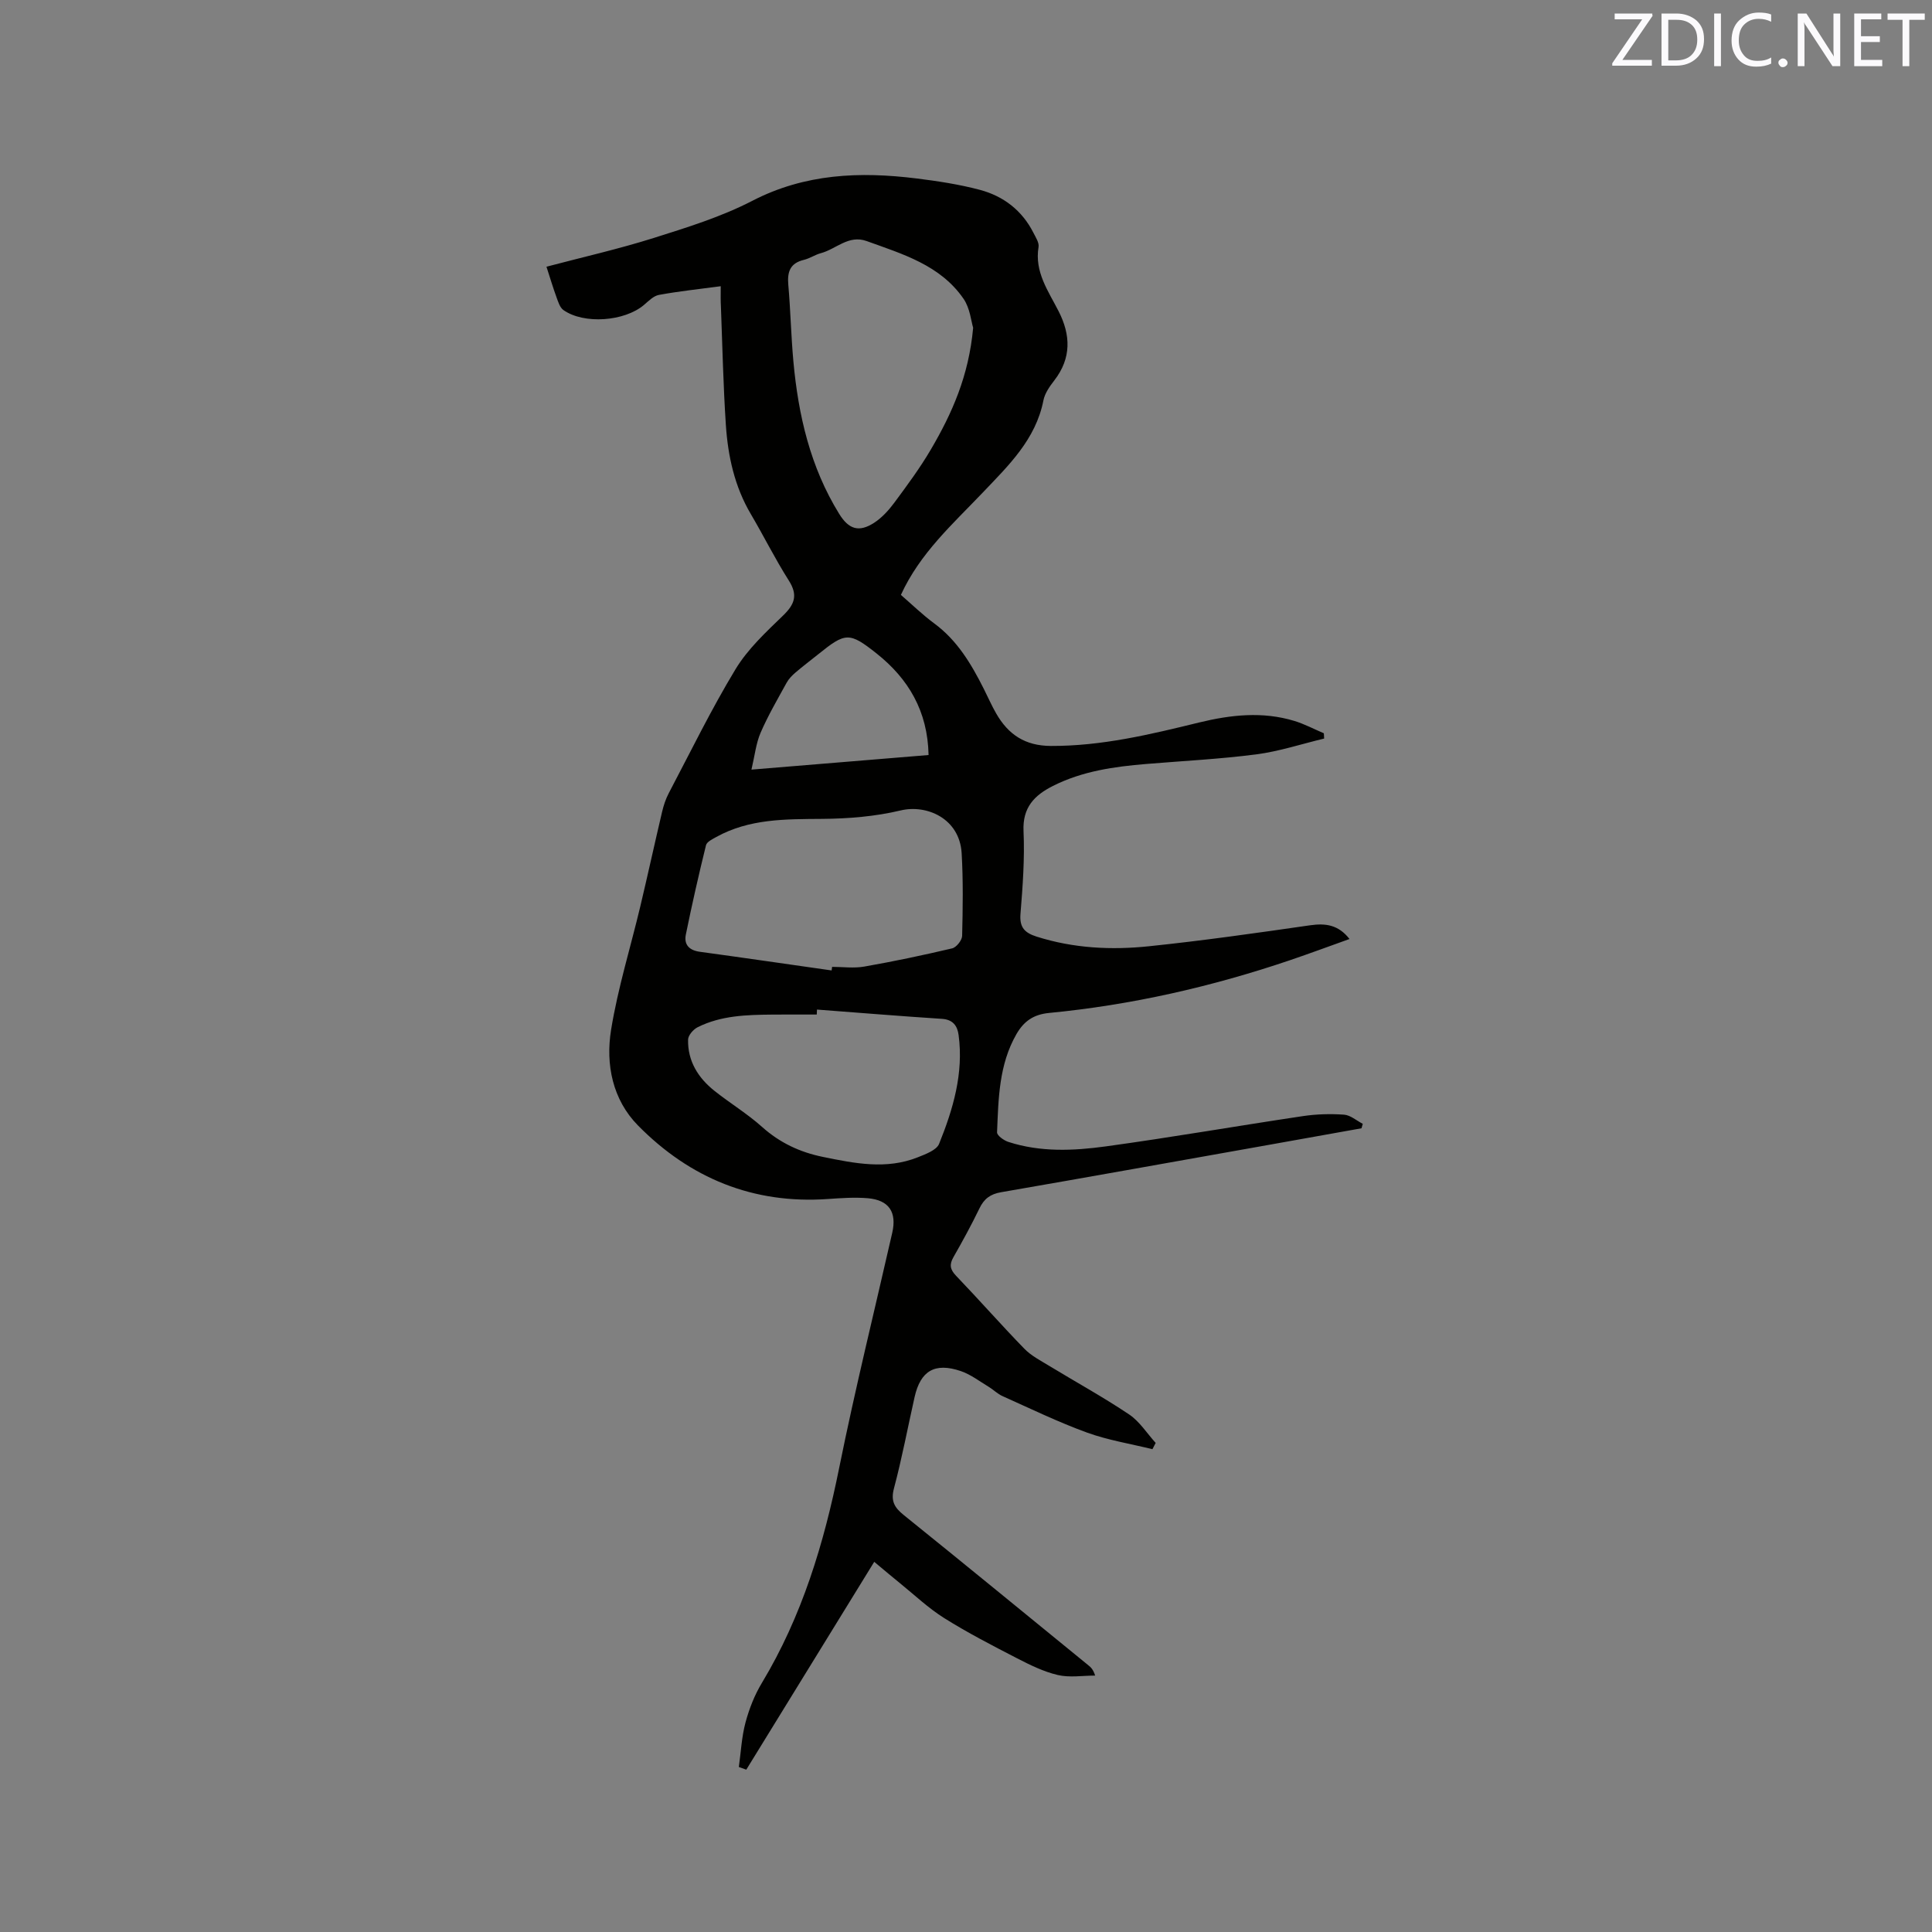 <svg enable-background="new 0 0 400 400" viewBox="0 0 400 400" xmlns="http://www.w3.org/2000/svg"><rect x="0" y="0" width="400" height="400" fill="#808080" stroke="none"/><path d="m149.22 59.26c-4.65.62-8.76 1.05-12.81 1.8-1.12.21-2.14 1.27-3.09 2.08-4.03 3.41-12.4 4.05-16.66 1.06-.75-.53-1.1-1.72-1.45-2.68-.72-1.97-1.32-3.99-2.07-6.3 7.5-1.98 14.93-3.66 22.17-5.94 6.93-2.19 14-4.37 20.42-7.69 10.94-5.66 22.31-6.1 34.05-4.64 4.4.55 8.83 1.22 13.11 2.36 4.87 1.3 8.73 4.26 11.07 8.89.47.94 1.21 2.04 1.06 2.94-.86 5.19 2.03 9.12 4.16 13.31 2.51 4.93 2.66 9.69-.88 14.29-.96 1.24-1.98 2.67-2.27 4.15-1.59 8.11-7.25 13.51-12.56 19.09-6.2 6.51-12.99 12.53-16.95 21.19 2.25 1.94 4.45 4.09 6.9 5.9 4.78 3.52 7.67 8.4 10.26 13.54.86 1.7 1.62 3.46 2.57 5.11 2.5 4.35 5.97 6.7 11.32 6.72 10.52.04 20.58-2.38 30.67-4.85 6.56-1.6 13.17-2.34 19.77-.32 2.09.64 4.06 1.69 6.08 2.55.02.36.04.73.06 1.09-4.67 1.12-9.29 2.65-14.02 3.27-7.55.98-15.18 1.36-22.78 1.99-6.68.55-13.27 1.48-19.35 4.55-3.83 1.93-6.31 4.44-6.09 9.34.26 5.7-.17 11.45-.63 17.15-.23 2.82.88 3.92 3.35 4.71 7.63 2.42 15.45 2.81 23.27 1.99 11.15-1.16 22.25-2.74 33.35-4.34 3.22-.46 5.86-.1 8.15 2.84-4.22 1.51-8.26 3.01-12.35 4.4-16.21 5.49-32.81 9.27-49.85 10.91-3.18.31-5.19 1.67-6.75 4.37-3.65 6.35-3.73 13.38-4.02 20.35-.03.64 1.4 1.68 2.34 1.98 6.62 2.15 13.46 1.85 20.16.93 13.64-1.87 27.2-4.24 40.82-6.27 2.8-.42 5.7-.5 8.52-.3 1.33.1 2.59 1.23 3.88 1.9-.09.31-.18.61-.27.92-6.52 1.17-13.04 2.34-19.57 3.5-18.35 3.26-36.7 6.56-55.06 9.74-2.21.38-3.52 1.36-4.47 3.35-1.66 3.43-3.49 6.78-5.38 10.09-.88 1.54-.71 2.54.54 3.85 4.77 4.97 9.32 10.16 14.13 15.1 1.44 1.48 3.39 2.48 5.18 3.57 5.51 3.35 11.18 6.46 16.53 10.05 2.17 1.46 3.68 3.9 5.49 5.89-.22.43-.45.87-.67 1.3-4.53-1.12-9.19-1.86-13.55-3.44-5.96-2.17-11.69-4.95-17.49-7.55-1.04-.46-1.89-1.34-2.87-1.93-1.89-1.14-3.71-2.55-5.76-3.25-5.38-1.83-8.34-.07-9.57 5.36-1.42 6.3-2.61 12.66-4.27 18.9-.71 2.66.1 4 2.04 5.56 12.8 10.31 25.5 20.73 38.24 31.12.48.39.95.81 1.37 2.1-2.59 0-5.29.46-7.75-.12-2.93-.69-5.75-2.08-8.46-3.48-5.08-2.62-10.17-5.25-15.01-8.28-3.29-2.06-6.17-4.8-9.21-7.26-1.56-1.26-3.08-2.55-5.31-4.41-8.92 14.5-17.71 28.77-26.49 43.03-.51-.18-1.02-.37-1.54-.55.43-3.08.58-6.24 1.38-9.22.76-2.83 1.87-5.68 3.39-8.19 8.31-13.8 12.85-28.86 16.01-44.55 3.29-16.29 7.29-32.44 10.98-48.65.97-4.26-.66-6.77-5.06-7.15-2.73-.23-5.51-.03-8.25.16-15.49 1.09-28.57-4.32-39.3-15.19-5.31-5.38-6.76-12.68-5.6-19.85 1.4-8.63 4.03-17.06 6.06-25.59 1.54-6.48 2.96-13 4.49-19.49.31-1.32.74-2.66 1.37-3.86 4.54-8.62 8.81-17.4 13.85-25.72 2.53-4.17 6.29-7.67 9.85-11.11 2.4-2.33 3.09-4.22 1.18-7.23-2.83-4.45-5.18-9.2-7.86-13.75-3.38-5.72-4.75-12.02-5.18-18.5-.54-8.14-.71-16.3-1.02-24.45-.08-1.22-.04-2.47-.04-4.24zm52.26 8.6c-.41-1.31-.64-4.04-1.99-6-4.8-6.97-12.59-9.25-20.06-11.95-3.74-1.35-6.31 1.66-9.46 2.5-1.22.32-2.31 1.1-3.53 1.39-2.85.68-3.47 2.47-3.23 5.16.46 5.27.57 10.57 1.05 15.84 1.02 11.16 3.5 21.91 9.49 31.6 1.96 3.17 4.06 3.88 7.21 1.85 1.64-1.06 3.05-2.62 4.22-4.2 2.64-3.57 5.3-7.16 7.54-10.98 4.36-7.43 7.86-15.22 8.76-25.21zm-29.3 133.06c.03-.25.07-.49.1-.74 2.22 0 4.5.32 6.66-.06 6.1-1.07 12.17-2.35 18.19-3.77.88-.21 2.04-1.67 2.07-2.58.14-5.7.23-11.43-.1-17.12-.43-7.22-7.25-10.14-12.62-8.86-5.28 1.26-10.85 1.71-16.29 1.75-7.56.06-15.04-.05-21.91 3.76-.79.44-1.94.99-2.11 1.69-1.51 6.13-2.91 12.29-4.17 18.48-.43 2.11.68 3.29 2.92 3.59 9.1 1.24 18.18 2.57 27.26 3.86zm-3.03 8.1c-.02.34-.04.69-.05 1.03-3.07 0-6.13-.02-9.2.01-5.3.05-10.61.18-15.47 2.62-.89.45-1.95 1.67-1.97 2.55-.1 4.44 2.07 7.92 5.45 10.61 3.23 2.57 6.8 4.73 9.86 7.47 3.67 3.29 7.84 5.24 12.58 6.21 6.56 1.34 13.14 2.69 19.68.08 1.62-.65 3.87-1.47 4.4-2.78 2.9-7.18 5.1-14.6 4.04-22.52-.25-1.9-1.16-3.22-3.48-3.36-8.62-.56-17.22-1.27-25.84-1.92zm23.1-52.7c-.18-9.09-4.17-15.79-10.77-21.03-5.65-4.48-6.44-4.37-12.05.15-1.57 1.26-3.18 2.47-4.71 3.78-.7.6-1.4 1.3-1.84 2.1-1.88 3.42-3.86 6.81-5.41 10.39-.95 2.2-1.2 4.71-1.89 7.63 12.71-1.05 24.49-2.02 36.67-3.02z" fill="#010100"/><g fill="#fbfafc"><path d="m342.2 3.2-6.3 9.2h6.1v1.2h-8.2v-.5l6.2-9.1h-5.7v-1.2h7.8v.4z"/><path d="m344 13.7v-10.9h3.1c1.6 0 3 .5 4.1 1.4 1.1 1 1.6 2.2 1.6 3.9s-.5 3-1.6 4-2.5 1.5-4.2 1.5h-3zm1.4-9.6v8.4h1.6c1.4 0 2.5-.4 3.2-1.1.8-.8 1.2-1.8 1.2-3.2s-.4-2.4-1.2-3.1-1.8-1-3.1-1z"/><path d="m356.3 2.8v10.9h-1.4v-10.9z"/><path d="m366.6 13.2c-.8.4-1.8.6-3 .6-1.6 0-2.8-.5-3.7-1.5s-1.4-2.3-1.4-3.9c0-1.7.5-3.2 1.6-4.2s2.4-1.6 4-1.6c1 0 1.9.1 2.6.4v1.5c-.8-.4-1.6-.6-2.6-.6-1.2 0-2.2.4-3 1.2s-1.1 1.9-1.1 3.3c0 1.3.4 2.3 1.1 3.1s1.6 1.1 2.8 1.1c1.1 0 2-.2 2.8-.7v1.3z"/><path d="m368.2 13c0-.3.1-.5.3-.6.2-.2.4-.3.6-.3.3 0 .5.1.7.3s.3.4.3.6-.1.5-.3.6c-.2.2-.4.3-.7.3s-.5-.1-.6-.3c-.2-.2-.3-.4-.3-.6z"/><path d="m381.1 13.7h-1.7l-5.5-8.4c-.2-.2-.3-.5-.4-.7 0 .2.1.8.1 1.5v7.6h-1.4v-10.9h1.8l5.3 8.3c.3.4.4.6.4.8 0-.3-.1-.8-.1-1.6v-7.5h1.4v10.9z"/><path d="m389.7 13.7h-5.8v-10.9h5.6v1.2h-4.2v3.5h3.9v1.2h-3.9v3.7h4.4z"/><path d="m398.4 4.1h-3.1v9.6h-1.4v-9.6h-3.1v-1.3h7.7v1.3z"/></g></svg>